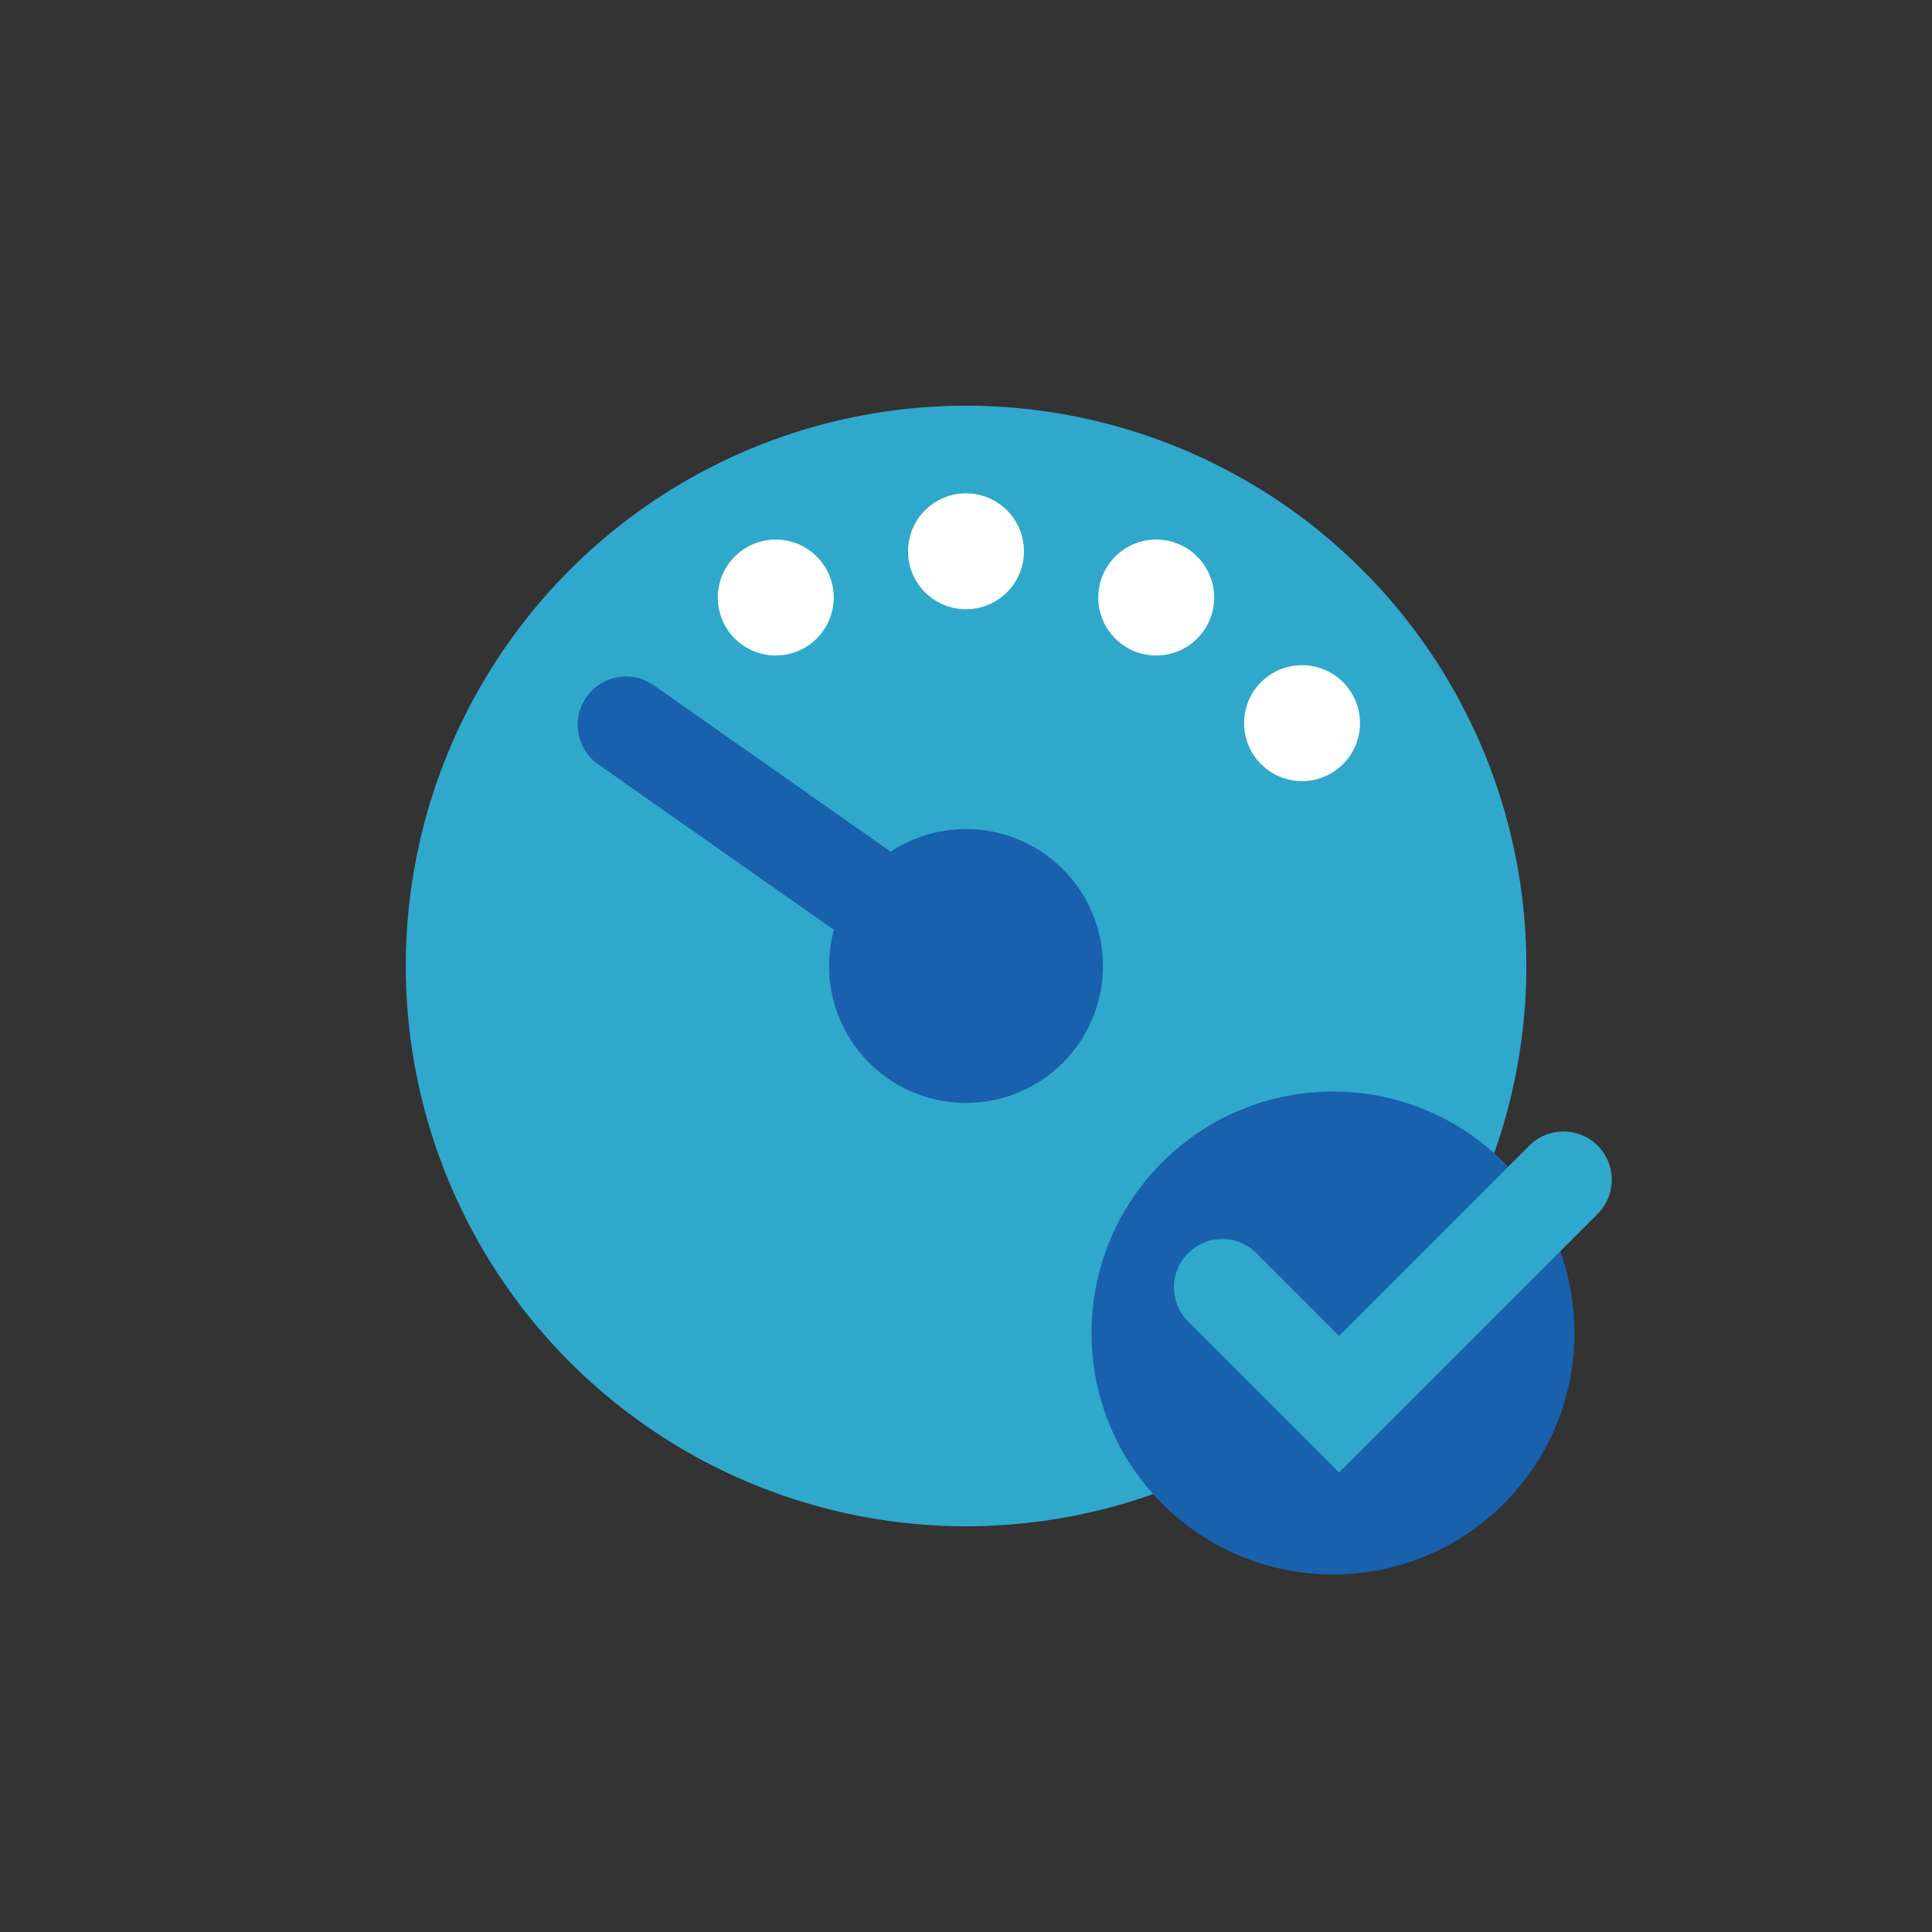 <svg xmlns="http://www.w3.org/2000/svg" viewBox="0 0 400 400"><rect x="0" y="0" width="400" height="400" fill="#333333" stroke="none"/><defs><style>.cls-1,.cls-3,.cls-4{fill:none;}.cls-1{opacity:0.05;}.cls-2{fill:#30a8cb;}.cls-2,.cls-5,.cls-7{fill-rule:evenodd;}.cls-3{stroke:#30a8cb;}.cls-3,.cls-4{stroke-linecap:round;stroke-miterlimit:10;stroke-width:20px;}.cls-4{stroke:#1961ac;}.cls-5,.cls-8{fill:#1961ac;}.cls-6,.cls-7{fill:#fff;}</style></defs><g id="Layer_2" data-name="Layer 2"><g id="Layer_1-2" data-name="Layer 1"><rect class="cls-1" width="400" height="400"/><path class="cls-2" d="M105.08,133.34a116,116,0,1,1,28.26,161.58A116,116,0,0,1,105.08,133.34Z"/><line class="cls-3" x1="138.23" y1="156.25" x2="139.18" y2="156.9"/><line class="cls-4" x1="129.6" y1="150.06" x2="190.04" y2="192.51"/><path class="cls-5" d="M176.8,183.71a28.35,28.35,0,1,1,6.91,39.49A28.35,28.35,0,0,1,176.8,183.71Z"/><circle class="cls-6" cx="200" cy="114.14" r="12"/><path class="cls-7" d="M228.72,118.21a12,12,0,1,0,16.17-5.16A12,12,0,0,0,228.72,118.21Z"/><path class="cls-7" d="M262.54,140a12,12,0,1,0,16.76,2.69A12,12,0,0,0,262.54,140Z"/><path class="cls-7" d="M171.28,118.21a12,12,0,1,1-16.17-5.16A12,12,0,0,1,171.28,118.21Z"/><circle class="cls-8" cx="275.99" cy="275.99" r="49.99" transform="translate(-2.12 549.85) rotate(-89.56)"/><polyline class="cls-3" points="253.05 266.52 277.24 290.72 323.7 244.26"/></g></g></svg>